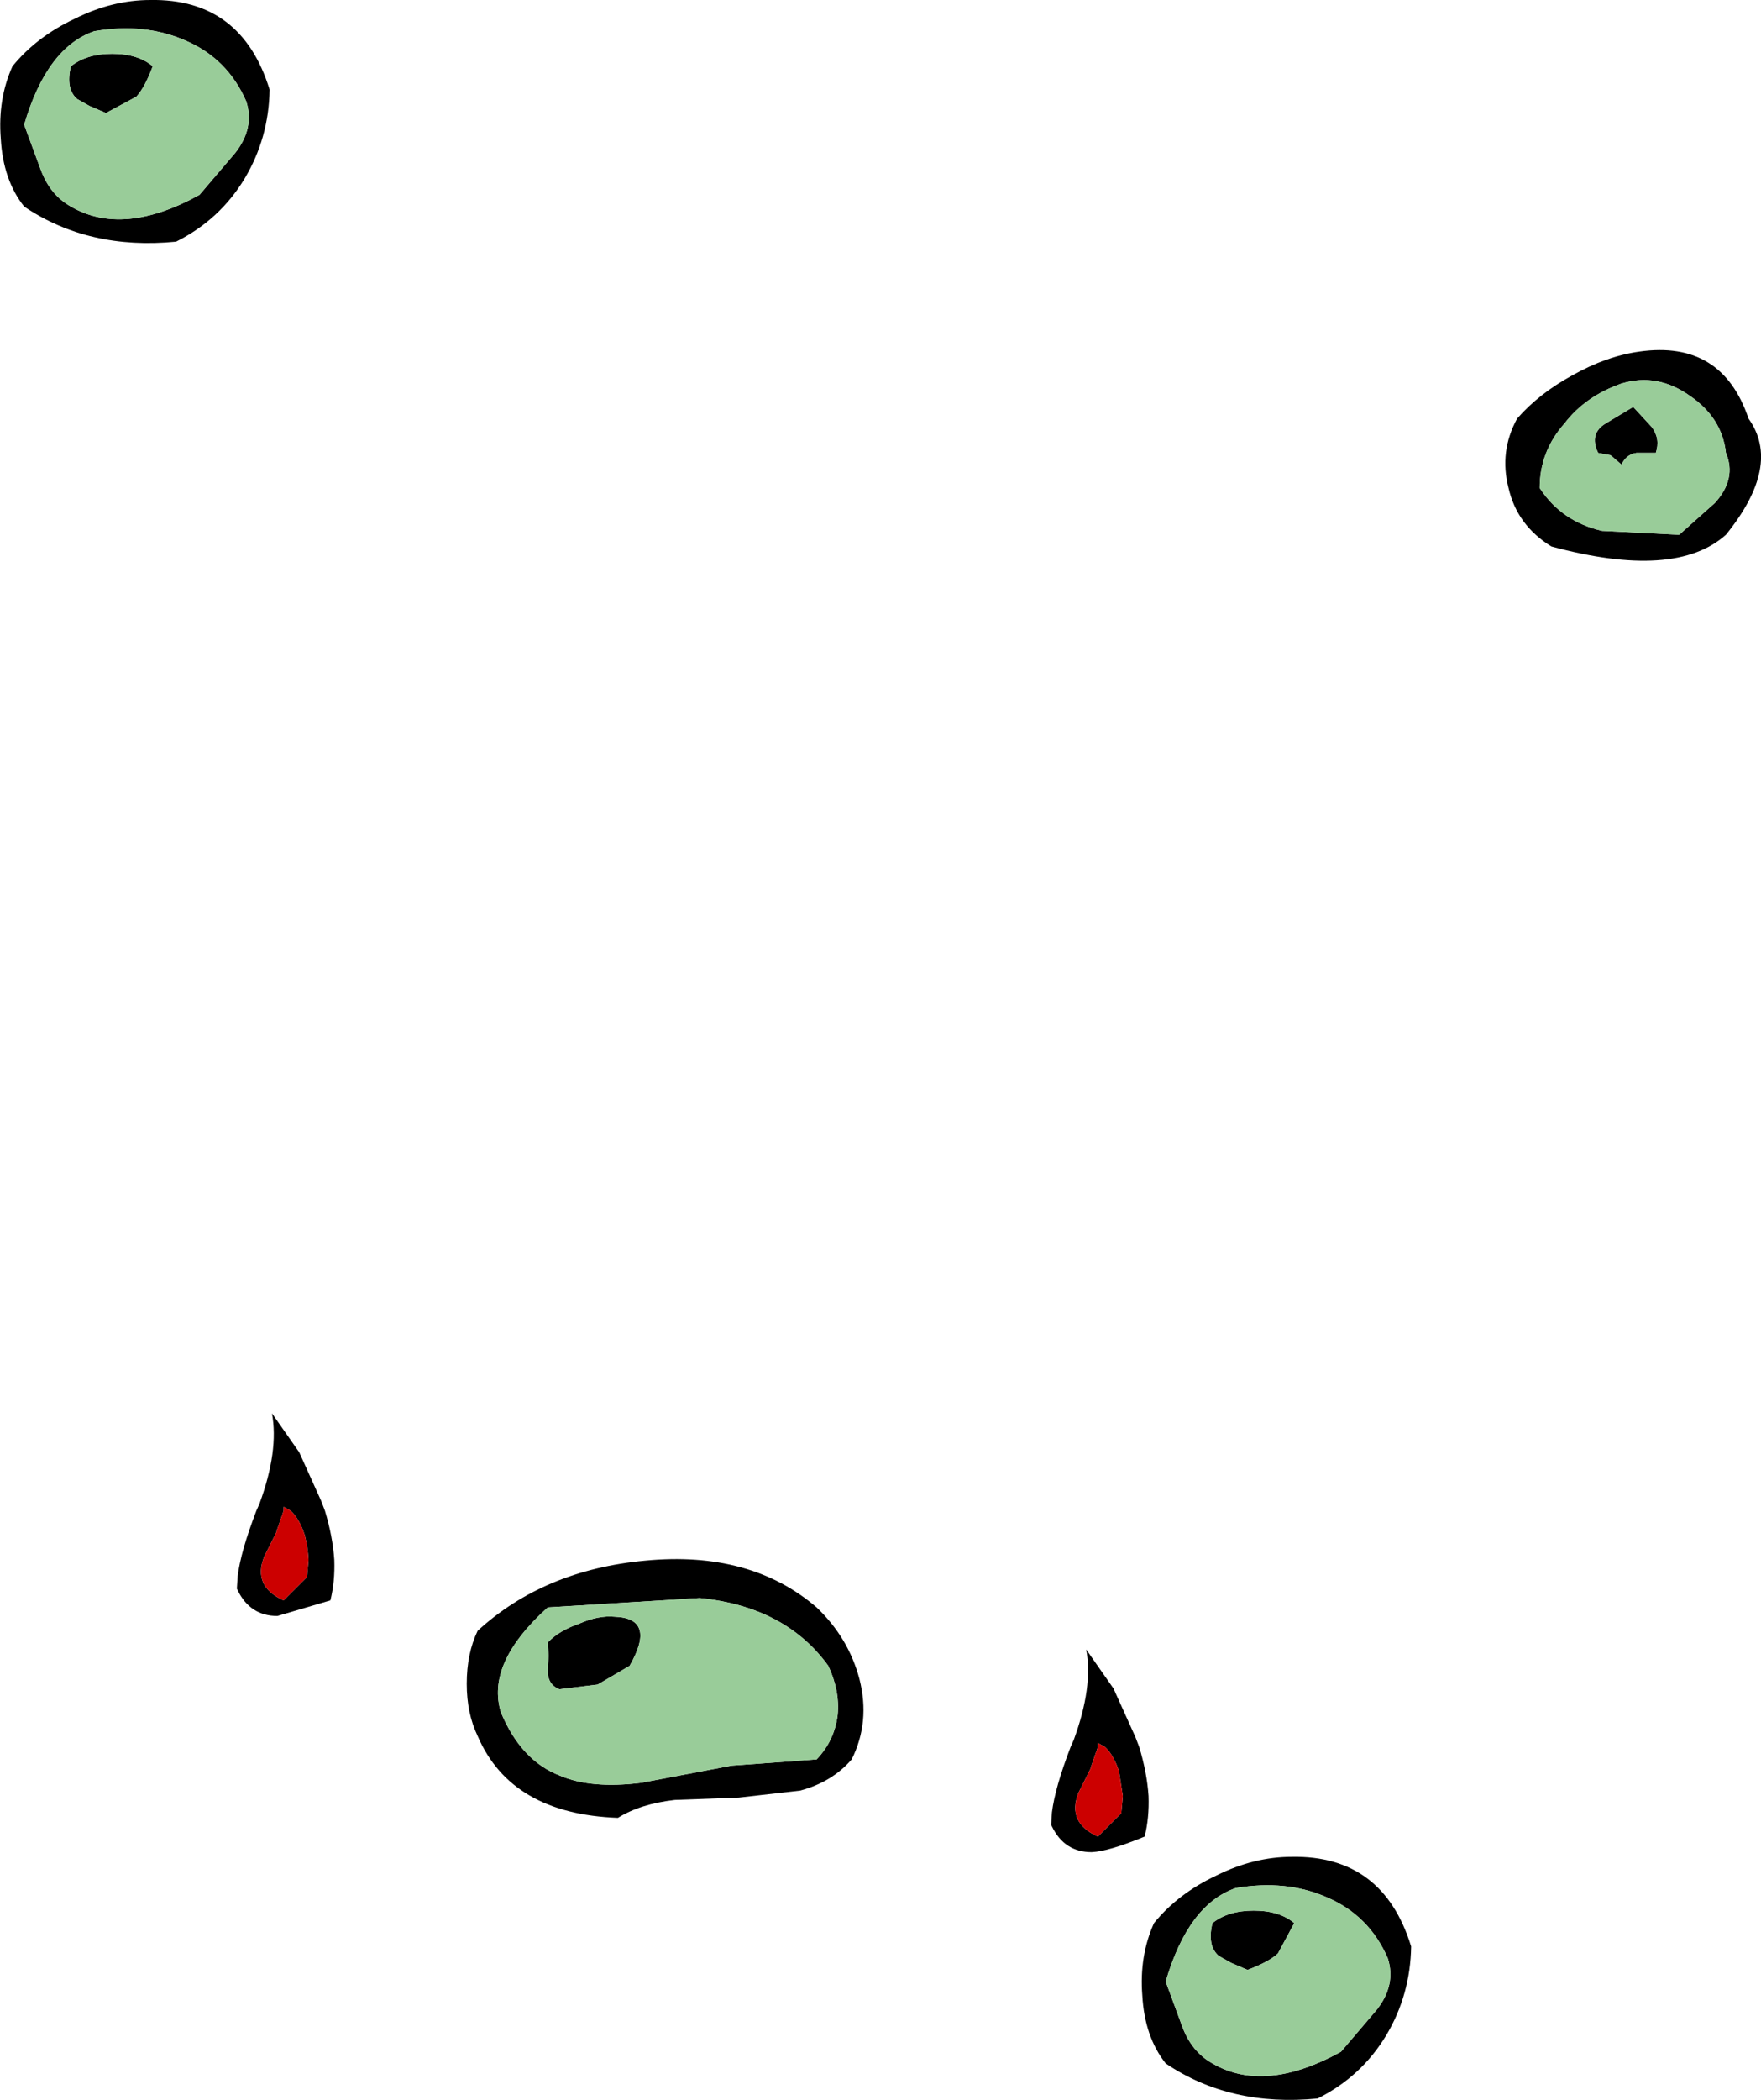 <?xml version="1.0" encoding="UTF-8" standalone="no"?>
<svg xmlns:xlink="http://www.w3.org/1999/xlink" height="134.7px" width="113.0px" xmlns="http://www.w3.org/2000/svg">
  <g transform="matrix(1.0, 0.0, 0.0, 1.0, 56.1, 67.65)">
    <path d="M-44.8 -52.15 Q-50.4 -51.6 -54.55 -54.4 -55.9 -56.1 -56.05 -58.75 -56.25 -61.3 -55.3 -63.4 -53.75 -65.3 -51.3 -66.45 -48.9 -67.65 -46.45 -67.65 -40.6 -67.75 -38.8 -61.9 -38.85 -58.8 -40.4 -56.2 -42.0 -53.55 -44.8 -52.15 M-43.3 -55.15 L-41.0 -57.85 Q-39.75 -59.45 -40.3 -61.15 -41.5 -63.9 -44.2 -65.05 -46.8 -66.2 -50.05 -65.65 -53.1 -64.6 -54.55 -59.65 L-53.5 -56.8 Q-52.9 -55.15 -51.55 -54.4 -48.2 -52.45 -43.3 -55.15 M-51.55 -63.4 Q-50.55 -64.2 -48.9 -64.2 -47.25 -64.2 -46.3 -63.4 -46.8 -62.05 -47.35 -61.45 L-49.3 -60.4 -50.35 -60.85 -51.15 -61.3 Q-51.9 -61.95 -51.55 -63.4" fill="#000000" fill-rule="evenodd" stroke="none"/>
    <path d="M-43.3 -55.15 Q-48.2 -52.45 -51.55 -54.4 -52.9 -55.15 -53.5 -56.8 L-54.55 -59.65 Q-53.1 -64.6 -50.05 -65.65 -46.8 -66.2 -44.2 -65.05 -41.5 -63.9 -40.3 -61.15 -39.75 -59.45 -41.0 -57.85 L-43.3 -55.15 M-51.55 -63.4 Q-51.9 -61.95 -51.15 -61.3 L-50.35 -60.85 -49.3 -60.4 -47.35 -61.45 Q-46.8 -62.05 -46.3 -63.4 -47.25 -64.2 -48.9 -64.2 -50.55 -64.2 -51.55 -63.4" fill="#99cc99" fill-rule="evenodd" stroke="none"/>
    <path d="M51.65 -33.35 L53.95 -35.4 Q55.35 -36.95 54.65 -38.6 54.4 -40.85 52.35 -42.25 50.25 -43.75 47.95 -43.05 45.65 -42.25 44.3 -40.5 42.7 -38.7 42.7 -36.35 44.1 -34.2 46.7 -33.6 L51.65 -33.35 M54.65 -33.35 Q51.4 -30.45 43.45 -32.6 41.25 -33.95 40.7 -36.35 40.1 -38.7 41.25 -40.8 42.65 -42.4 44.75 -43.55 46.95 -44.8 49.1 -45.1 54.4 -45.85 56.1 -40.8 58.25 -37.8 54.65 -33.35 M49.9 -40.25 Q50.45 -39.5 50.15 -38.6 L48.9 -38.6 Q48.25 -38.5 47.95 -37.85 L47.25 -38.45 46.45 -38.6 Q45.85 -39.85 46.95 -40.5 L48.7 -41.55 49.9 -40.25" fill="#000000" fill-rule="evenodd" stroke="none"/>
    <path d="M51.65 -33.35 L46.7 -33.6 Q44.1 -34.2 42.7 -36.35 42.7 -38.7 44.3 -40.5 45.65 -42.25 47.95 -43.05 50.25 -43.75 52.35 -42.25 54.4 -40.85 54.65 -38.6 55.35 -36.95 53.95 -35.4 L51.65 -33.35 M49.9 -40.25 L48.7 -41.55 46.95 -40.5 Q45.85 -39.85 46.45 -38.6 L47.25 -38.45 47.95 -37.85 Q48.25 -38.5 48.9 -38.6 L50.15 -38.6 Q50.45 -39.5 49.9 -40.25" fill="#99cc99" fill-rule="evenodd" stroke="none"/>
    <path d="M29.95 63.95 L32.25 61.25 Q33.5 59.65 32.95 57.95 31.75 55.2 29.05 54.05 26.45 52.9 23.2 53.45 20.15 54.5 18.7 59.45 L19.75 62.3 Q20.35 63.95 21.7 64.7 25.05 66.65 29.95 63.95 M28.45 66.95 Q22.85 67.5 18.7 64.7 17.35 63.0 17.2 60.35 17.0 57.8 17.95 55.7 19.5 53.8 21.95 52.65 24.35 51.45 26.8 51.45 32.65 51.35 34.45 57.2 34.4 60.3 32.85 62.9 31.25 65.55 28.45 66.95 M21.7 55.7 Q22.7 54.9 24.35 54.9 26.0 54.9 26.95 55.7 L25.9 57.65 Q25.3 58.2 23.95 58.7 L22.9 58.25 22.1 57.8 Q21.35 57.15 21.7 55.7" fill="#000000" fill-rule="evenodd" stroke="none"/>
    <path d="M29.95 63.95 Q25.05 66.65 21.7 64.7 20.35 63.95 19.75 62.3 L18.7 59.45 Q20.15 54.5 23.2 53.45 26.45 52.9 29.05 54.05 31.75 55.2 32.95 57.95 33.5 59.65 32.25 61.25 L29.95 63.95 M21.7 55.7 Q21.35 57.15 22.1 57.8 L22.9 58.25 23.95 58.7 Q25.3 58.2 25.9 57.65 L26.95 55.7 Q26.0 54.9 24.35 54.9 22.7 54.9 21.7 55.7" fill="#99cc99" fill-rule="evenodd" stroke="none"/>
    <path d="M14.35 44.15 L14.35 44.4 13.9 45.7 13.9 45.75 13.1 47.35 Q12.35 49.25 14.35 50.15 L15.85 48.65 15.95 47.55 15.7 45.95 Q15.35 44.9 14.8 44.4 L14.35 44.15 M12.8 43.95 Q14.05 40.55 13.6 38.15 L15.35 40.65 16.75 43.75 17.0 44.4 Q17.5 46.05 17.6 47.55 17.65 48.95 17.35 50.15 15.05 51.1 13.95 51.15 12.2 51.15 11.4 49.5 L11.35 49.4 11.4 48.6 Q11.6 47.0 12.6 44.4 L12.8 43.95" fill="#000000" fill-rule="evenodd" stroke="none"/>
    <path d="M14.35 44.15 L14.8 44.4 Q15.35 44.9 15.7 45.95 L15.95 47.55 15.85 48.65 14.35 50.15 Q12.35 49.25 13.1 47.35 L13.9 45.75 13.9 45.7 14.35 44.4 14.35 44.15" fill="#cc0000" fill-rule="evenodd" stroke="none"/>
    <path d="M-37.9 29.0 L-37.9 29.25 -38.35 30.55 -38.35 30.6 -39.15 32.2 Q-39.9 34.1 -37.9 35.0 L-36.4 33.5 -36.3 32.4 Q-36.35 31.55 -36.55 30.8 -36.9 29.75 -37.45 29.25 L-37.9 29.0 M-39.45 28.8 Q-38.2 25.4 -38.65 23.0 L-36.9 25.5 -35.5 28.6 -35.25 29.25 Q-34.75 30.9 -34.65 32.4 -34.6 33.8 -34.9 35.0 L-38.3 36.0 Q-40.05 36.0 -40.85 34.35 L-40.9 34.25 -40.85 33.45 Q-40.65 31.85 -39.65 29.25 L-39.45 28.8" fill="#000000" fill-rule="evenodd" stroke="none"/>
    <path d="M-37.9 29.0 L-37.45 29.25 Q-36.9 29.75 -36.55 30.8 -36.35 31.55 -36.3 32.4 L-36.4 33.5 -37.9 35.0 Q-39.9 34.1 -39.15 32.2 L-38.35 30.6 -38.35 30.55 -37.9 29.25 -37.9 29.0" fill="#cc0000" fill-rule="evenodd" stroke="none"/>
    <path d="M-2.35 42.35 Q-2.2 40.8 -2.95 39.2 -5.7 35.4 -11.2 34.85 L-20.95 35.45 Q-24.95 39.05 -23.95 42.2 -22.65 45.3 -20.15 46.25 -18.15 47.1 -14.95 46.7 L-9.15 45.6 -3.7 45.2 Q-2.55 44.0 -2.35 42.35 M-0.95 40.05 Q-0.25 42.8 -1.45 45.2 -2.7 46.65 -4.75 47.2 L-8.7 47.65 -12.8 47.8 Q-15.0 48.05 -16.45 48.95 -23.3 48.7 -25.45 43.7 -26.15 42.25 -26.15 40.35 -26.15 38.4 -25.45 36.95 -21.2 33.05 -14.7 32.45 -7.95 31.8 -3.7 35.45 -1.65 37.4 -0.95 40.05 M-20.9 38.55 L-20.95 37.7 Q-20.25 36.95 -18.95 36.5 -17.7 35.95 -16.65 36.05 -13.95 36.15 -15.7 39.2 L-17.75 40.4 -20.2 40.7 Q-21.0 40.4 -20.95 39.4 L-20.9 38.55" fill="#000000" fill-rule="evenodd" stroke="none"/>
    <path d="M-2.35 42.35 Q-2.55 44.0 -3.7 45.2 L-9.15 45.6 -14.95 46.7 Q-18.15 47.1 -20.15 46.25 -22.65 45.3 -23.95 42.2 -24.95 39.05 -20.95 35.45 L-11.2 34.85 Q-5.7 35.4 -2.95 39.2 -2.2 40.8 -2.35 42.35 M-20.9 38.55 L-20.95 39.4 Q-21.0 40.4 -20.2 40.7 L-17.75 40.4 -15.7 39.2 Q-13.95 36.15 -16.65 36.05 -17.7 35.95 -18.95 36.5 -20.25 36.95 -20.95 37.7 L-20.9 38.55" fill="#99cc99" fill-rule="evenodd" stroke="none"/>
  </g>
</svg>
